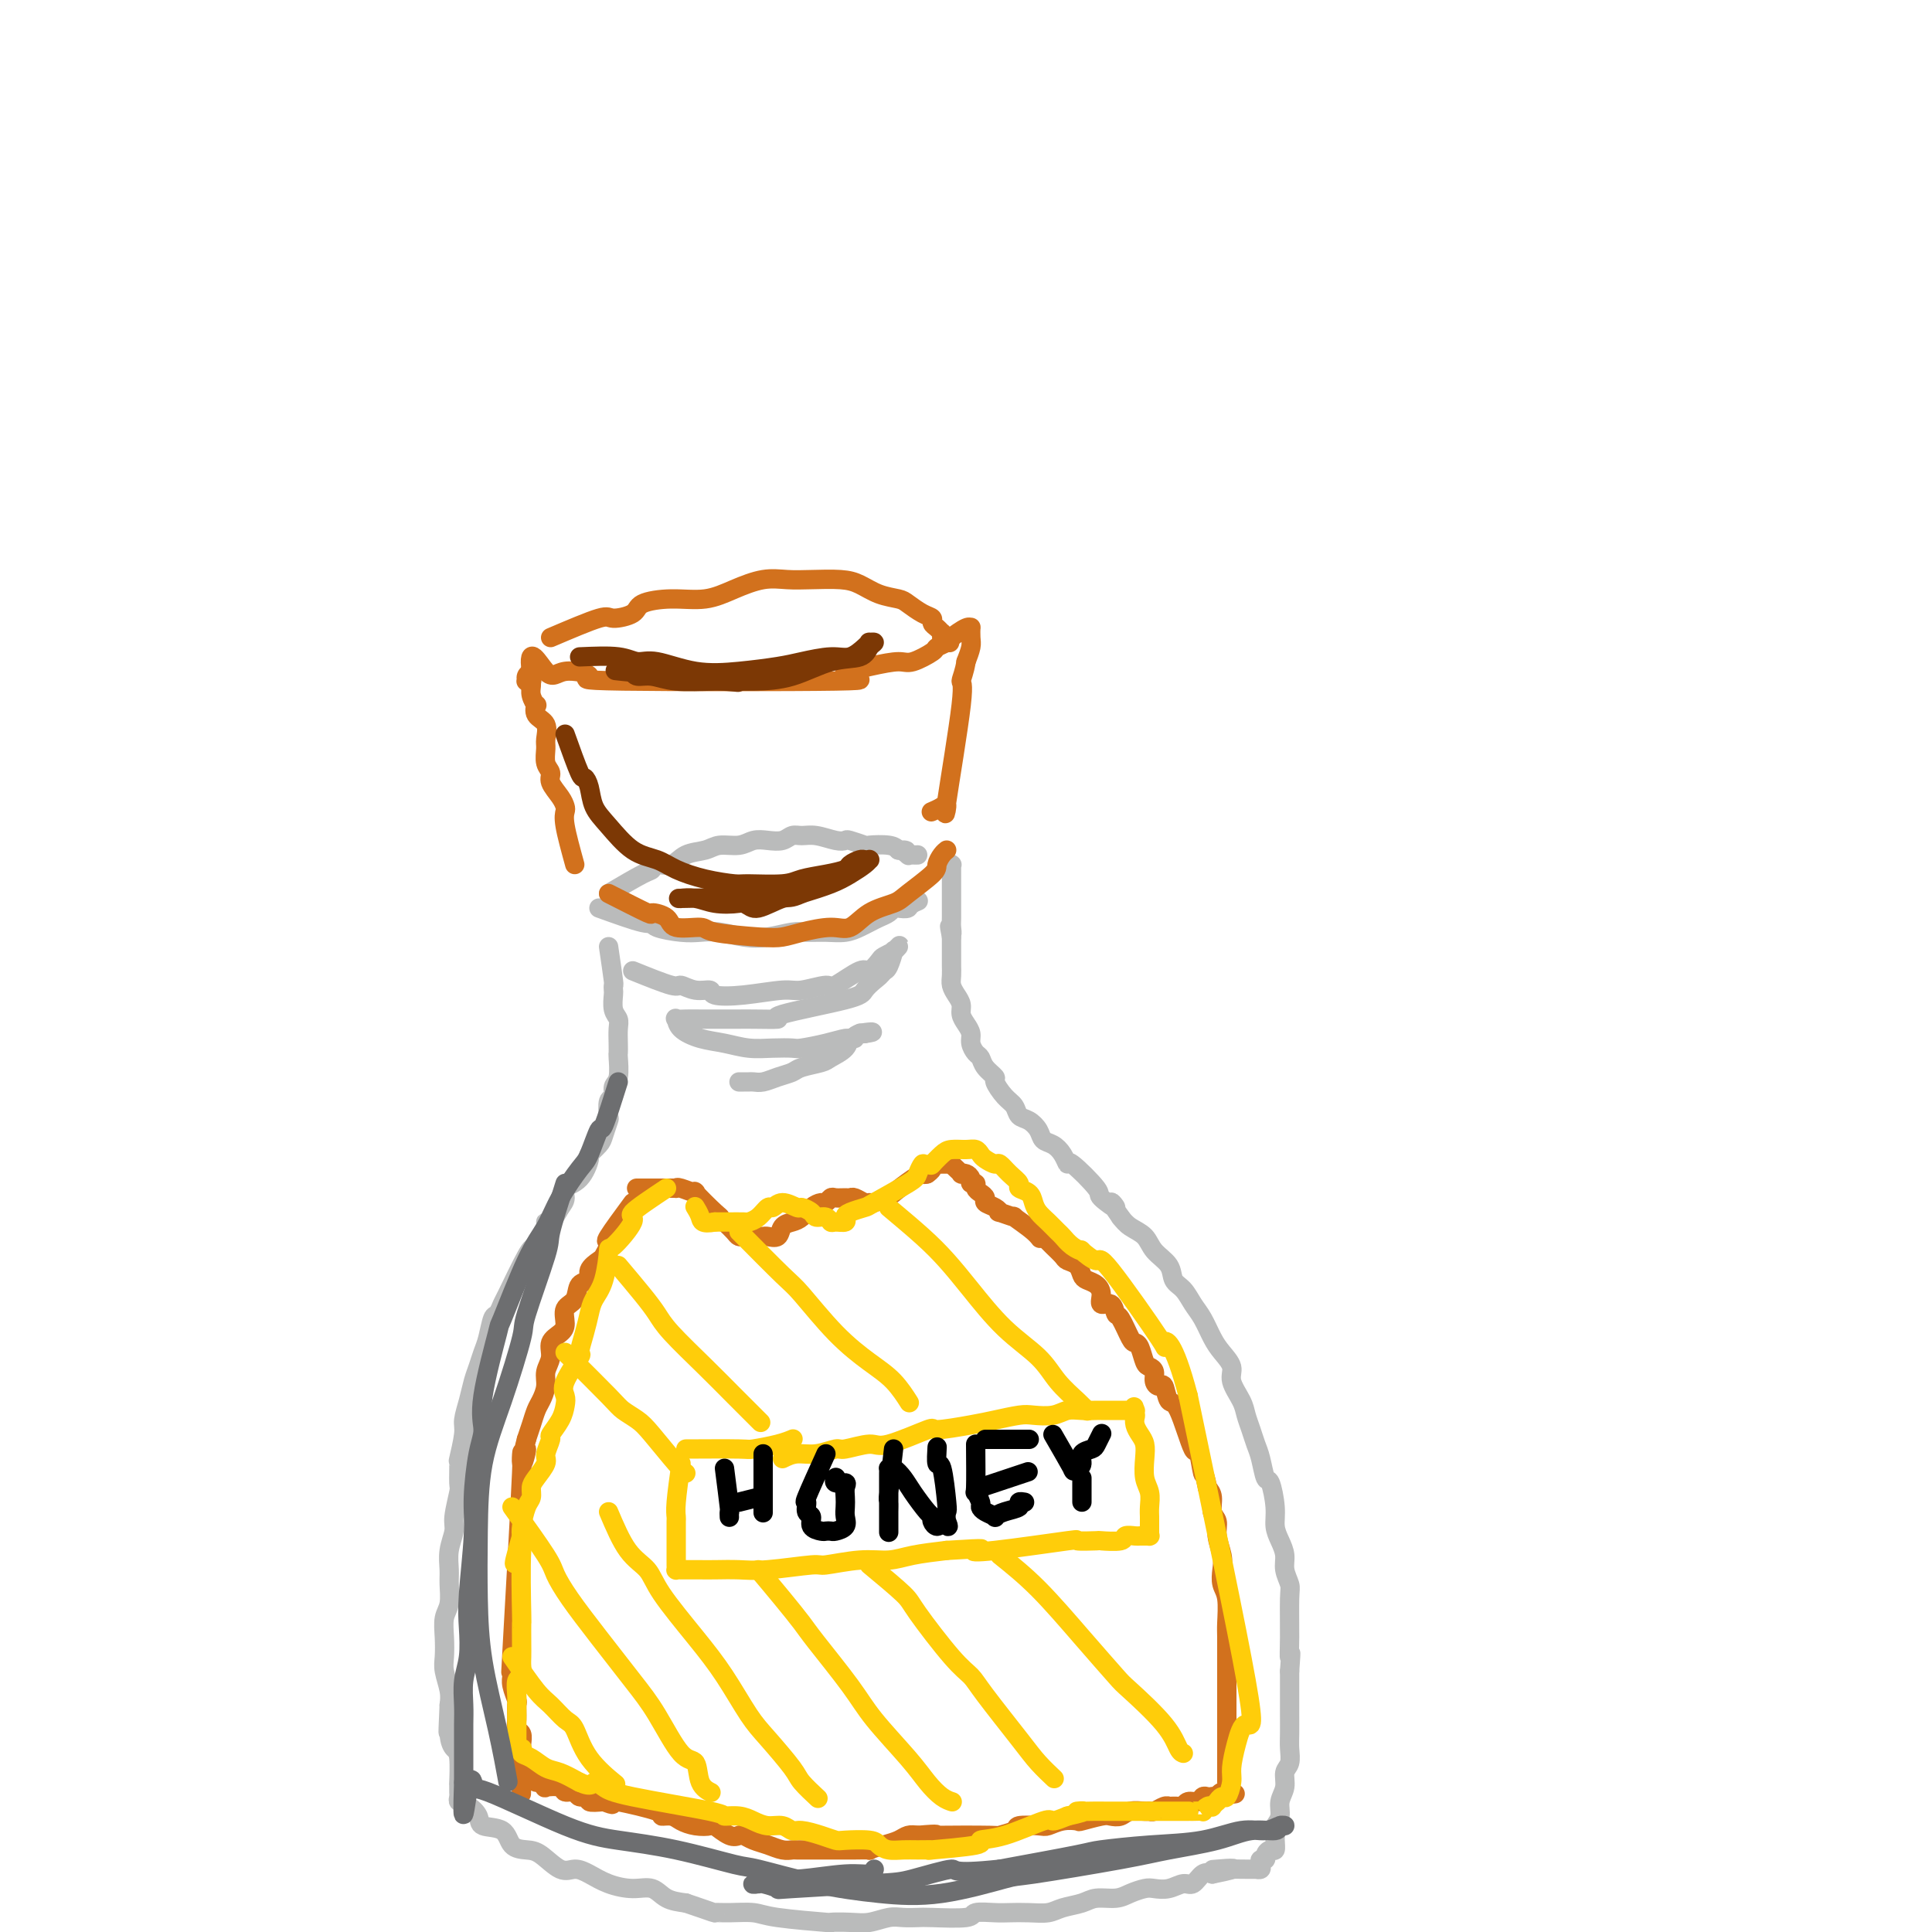 <svg viewBox='0 0 400 400' version='1.1' xmlns='http://www.w3.org/2000/svg' xmlns:xlink='http://www.w3.org/1999/xlink'><g fill='none' stroke='#BABBBB' stroke-width='4' stroke-linecap='round' stroke-linejoin='round'><path d='M126,196c0.422,2.873 0.844,5.746 1,7c0.156,1.254 0.046,0.888 0,1c-0.046,0.112 -0.026,0.700 0,1c0.026,0.300 0.060,0.310 0,1c-0.060,0.690 -0.212,2.059 0,3c0.212,0.941 0.789,1.454 1,2c0.211,0.546 0.058,1.127 0,2c-0.058,0.873 -0.020,2.040 0,3c0.020,0.960 0.020,1.715 0,2c-0.020,0.285 -0.062,0.102 0,1c0.062,0.898 0.227,2.879 0,4c-0.227,1.121 -0.844,1.384 -1,2c-0.156,0.616 0.151,1.587 0,2c-0.151,0.413 -0.760,0.270 -1,1c-0.240,0.730 -0.111,2.333 0,3c0.111,0.667 0.203,0.400 0,1c-0.203,0.600 -0.700,2.069 -1,3c-0.300,0.931 -0.404,1.323 -1,2c-0.596,0.677 -1.686,1.637 -2,2c-0.314,0.363 0.148,0.128 0,1c-0.148,0.872 -0.906,2.852 -2,4c-1.094,1.148 -2.525,1.463 -3,2c-0.475,0.537 0.007,1.296 0,2c-0.007,0.704 -0.504,1.352 -1,2'/><path d='M116,250c-2.564,4.707 -2.974,2.975 -3,3c-0.026,0.025 0.334,1.809 0,3c-0.334,1.191 -1.360,1.791 -2,2c-0.640,0.209 -0.892,0.028 -2,2c-1.108,1.972 -3.070,6.096 -4,8c-0.930,1.904 -0.826,1.587 -1,2c-0.174,0.413 -0.624,1.556 -1,2c-0.376,0.444 -0.678,0.190 -1,1c-0.322,0.810 -0.663,2.684 -1,4c-0.337,1.316 -0.669,2.075 -1,3c-0.331,0.925 -0.662,2.016 -1,3c-0.338,0.984 -0.683,1.862 -1,3c-0.317,1.138 -0.607,2.536 -1,4c-0.393,1.464 -0.890,2.995 -1,4c-0.110,1.005 0.168,1.484 0,3c-0.168,1.516 -0.781,4.069 -1,5c-0.219,0.931 -0.044,0.240 0,1c0.044,0.760 -0.045,2.972 0,4c0.045,1.028 0.222,0.873 0,2c-0.222,1.127 -0.844,3.535 -1,5c-0.156,1.465 0.155,1.985 0,3c-0.155,1.015 -0.777,2.525 -1,4c-0.223,1.475 -0.046,2.915 0,4c0.046,1.085 -0.040,1.817 0,3c0.040,1.183 0.206,2.819 0,4c-0.206,1.181 -0.784,1.909 -1,3c-0.216,1.091 -0.072,2.547 0,4c0.072,1.453 0.071,2.905 0,4c-0.071,1.095 -0.211,1.833 0,3c0.211,1.167 0.775,2.762 1,4c0.225,1.238 0.113,2.119 0,3'/><path d='M93,353c-0.452,9.671 -0.083,4.348 0,3c0.083,-1.348 -0.121,1.280 0,3c0.121,1.720 0.568,2.531 1,3c0.432,0.469 0.848,0.594 1,2c0.152,1.406 0.041,4.093 0,5c-0.041,0.907 -0.011,0.036 0,0c0.011,-0.036 0.002,0.765 0,1c-0.002,0.235 0.003,-0.096 0,0c-0.003,0.096 -0.015,0.618 0,1c0.015,0.382 0.058,0.623 0,1c-0.058,0.377 -0.218,0.891 0,1c0.218,0.109 0.815,-0.188 1,0c0.185,0.188 -0.042,0.860 0,1c0.042,0.140 0.352,-0.253 1,0c0.648,0.253 1.633,1.154 2,2c0.367,0.846 0.117,1.639 1,2c0.883,0.361 2.901,0.290 4,1c1.099,0.710 1.281,2.200 2,3c0.719,0.800 1.977,0.910 3,1c1.023,0.090 1.812,0.160 3,1c1.188,0.840 2.775,2.450 4,3c1.225,0.550 2.089,0.041 3,0c0.911,-0.041 1.870,0.388 3,1c1.130,0.612 2.430,1.407 4,2c1.570,0.593 3.411,0.984 5,1c1.589,0.016 2.928,-0.342 4,0c1.072,0.342 1.878,1.383 3,2c1.122,0.617 2.561,0.808 4,1'/><path d='M142,394c6.817,2.306 5.860,2.072 6,2c0.140,-0.072 1.375,0.019 3,0c1.625,-0.019 3.638,-0.149 5,0c1.362,0.149 2.071,0.577 5,1c2.929,0.423 8.076,0.842 10,1c1.924,0.158 0.626,0.056 1,0c0.374,-0.056 2.422,-0.068 4,0c1.578,0.068 2.686,0.214 4,0c1.314,-0.214 2.832,-0.788 4,-1c1.168,-0.212 1.984,-0.060 3,0c1.016,0.060 2.233,0.030 3,0c0.767,-0.030 1.086,-0.061 3,0c1.914,0.061 5.425,0.212 7,0c1.575,-0.212 1.216,-0.788 2,-1c0.784,-0.212 2.712,-0.060 4,0c1.288,0.060 1.938,0.027 3,0c1.062,-0.027 2.537,-0.050 4,0c1.463,0.050 2.912,0.172 4,0c1.088,-0.172 1.813,-0.637 3,-1c1.187,-0.363 2.836,-0.623 4,-1c1.164,-0.377 1.844,-0.872 3,-1c1.156,-0.128 2.788,0.110 4,0c1.212,-0.110 2.005,-0.570 3,-1c0.995,-0.430 2.192,-0.831 3,-1c0.808,-0.169 1.228,-0.105 2,0c0.772,0.105 1.898,0.252 3,0c1.102,-0.252 2.182,-0.903 3,-1c0.818,-0.097 1.374,0.358 2,0c0.626,-0.358 1.322,-1.531 2,-2c0.678,-0.469 1.339,-0.235 2,0'/><path d='M251,388c8.134,-1.619 2.968,-1.166 1,-1c-1.968,0.166 -0.737,0.044 1,0c1.737,-0.044 3.981,-0.012 5,0c1.019,0.012 0.813,0.004 1,0c0.187,-0.004 0.768,-0.004 1,0c0.232,0.004 0.114,0.011 0,0c-0.114,-0.011 -0.223,-0.041 0,0c0.223,0.041 0.777,0.152 1,0c0.223,-0.152 0.115,-0.567 0,-1c-0.115,-0.433 -0.237,-0.885 0,-1c0.237,-0.115 0.834,0.107 1,0c0.166,-0.107 -0.099,-0.543 0,-1c0.099,-0.457 0.561,-0.934 1,-1c0.439,-0.066 0.854,0.278 1,0c0.146,-0.278 0.024,-1.180 0,-2c-0.024,-0.820 0.050,-1.559 0,-2c-0.050,-0.441 -0.225,-0.583 0,-1c0.225,-0.417 0.849,-1.108 1,-2c0.151,-0.892 -0.170,-1.985 0,-3c0.170,-1.015 0.830,-1.950 1,-3c0.170,-1.050 -0.151,-2.213 0,-3c0.151,-0.787 0.772,-1.198 1,-2c0.228,-0.802 0.061,-1.995 0,-3c-0.061,-1.005 -0.016,-1.822 0,-3c0.016,-1.178 0.004,-2.718 0,-4c-0.004,-1.282 -0.001,-2.307 0,-3c0.001,-0.693 0.000,-1.055 0,-2c-0.000,-0.945 -0.000,-2.472 0,-4'/><path d='M267,346c0.463,-5.971 0.120,-3.399 0,-3c-0.120,0.399 -0.017,-1.377 0,-4c0.017,-2.623 -0.051,-6.095 0,-8c0.051,-1.905 0.220,-2.242 0,-3c-0.220,-0.758 -0.829,-1.936 -1,-3c-0.171,-1.064 0.095,-2.013 0,-3c-0.095,-0.987 -0.550,-2.012 -1,-3c-0.450,-0.988 -0.894,-1.938 -1,-3c-0.106,-1.062 0.126,-2.237 0,-4c-0.126,-1.763 -0.611,-4.113 -1,-5c-0.389,-0.887 -0.682,-0.310 -1,-1c-0.318,-0.690 -0.661,-2.648 -1,-4c-0.339,-1.352 -0.673,-2.098 -1,-3c-0.327,-0.902 -0.646,-1.960 -1,-3c-0.354,-1.040 -0.742,-2.064 -1,-3c-0.258,-0.936 -0.387,-1.786 -1,-3c-0.613,-1.214 -1.711,-2.793 -2,-4c-0.289,-1.207 0.232,-2.041 0,-3c-0.232,-0.959 -1.217,-2.043 -2,-3c-0.783,-0.957 -1.366,-1.789 -2,-3c-0.634,-1.211 -1.320,-2.803 -2,-4c-0.680,-1.197 -1.355,-2.000 -2,-3c-0.645,-1.000 -1.260,-2.197 -2,-3c-0.740,-0.803 -1.605,-1.212 -2,-2c-0.395,-0.788 -0.318,-1.954 -1,-3c-0.682,-1.046 -2.121,-1.971 -3,-3c-0.879,-1.029 -1.198,-2.162 -2,-3c-0.802,-0.838 -2.086,-1.382 -3,-2c-0.914,-0.618 -1.457,-1.309 -2,-2'/><path d='M232,252c-3.598,-5.138 -1.093,-2.482 -1,-2c0.093,0.482 -2.226,-1.211 -3,-2c-0.774,-0.789 -0.003,-0.673 -1,-2c-0.997,-1.327 -3.763,-4.095 -5,-5c-1.237,-0.905 -0.947,0.053 -1,0c-0.053,-0.053 -0.451,-1.117 -1,-2c-0.549,-0.883 -1.250,-1.583 -2,-2c-0.750,-0.417 -1.548,-0.549 -2,-1c-0.452,-0.451 -0.557,-1.222 -1,-2c-0.443,-0.778 -1.223,-1.564 -2,-2c-0.777,-0.436 -1.551,-0.522 -2,-1c-0.449,-0.478 -0.572,-1.349 -1,-2c-0.428,-0.651 -1.161,-1.081 -2,-2c-0.839,-0.919 -1.783,-2.325 -2,-3c-0.217,-0.675 0.292,-0.618 0,-1c-0.292,-0.382 -1.384,-1.205 -2,-2c-0.616,-0.795 -0.756,-1.564 -1,-2c-0.244,-0.436 -0.591,-0.539 -1,-1c-0.409,-0.461 -0.879,-1.278 -1,-2c-0.121,-0.722 0.109,-1.348 0,-2c-0.109,-0.652 -0.555,-1.329 -1,-2c-0.445,-0.671 -0.890,-1.334 -1,-2c-0.110,-0.666 0.114,-1.334 0,-2c-0.114,-0.666 -0.566,-1.330 -1,-2c-0.434,-0.670 -0.848,-1.348 -1,-2c-0.152,-0.652 -0.041,-1.280 0,-2c0.041,-0.720 0.011,-1.533 0,-2c-0.011,-0.467 -0.003,-0.587 0,-1c0.003,-0.413 0.001,-1.118 0,-2c-0.001,-0.882 -0.000,-1.941 0,-3'/><path d='M197,194c-0.774,-3.895 -0.207,-1.631 0,-1c0.207,0.631 0.056,-0.370 0,-1c-0.056,-0.630 -0.015,-0.890 0,-2c0.015,-1.110 0.004,-3.071 0,-4c-0.004,-0.929 -0.001,-0.826 0,-1c0.001,-0.174 0.000,-0.624 0,-1c-0.000,-0.376 0.000,-0.679 0,-1c0.000,-0.321 -0.000,-0.660 0,-1c0.000,-0.340 0.001,-0.679 0,-1c-0.001,-0.321 -0.004,-0.622 0,-1c0.004,-0.378 0.015,-0.833 0,-1c-0.015,-0.167 -0.056,-0.045 0,0c0.056,0.045 0.207,0.012 0,0c-0.207,-0.012 -0.774,-0.003 -1,0c-0.226,0.003 -0.113,0.002 0,0'/><path d='M124,188c3.574,1.290 7.148,2.581 9,3c1.852,0.419 1.982,-0.032 2,0c0.018,0.032 -0.075,0.548 1,1c1.075,0.452 3.318,0.840 5,1c1.682,0.160 2.803,0.092 4,0c1.197,-0.092 2.469,-0.207 4,0c1.531,0.207 3.322,0.735 5,1c1.678,0.265 3.243,0.268 5,0c1.757,-0.268 3.706,-0.807 5,-1c1.294,-0.193 1.932,-0.041 3,0c1.068,0.041 2.565,-0.031 4,0c1.435,0.031 2.808,0.163 4,0c1.192,-0.163 2.204,-0.622 3,-1c0.796,-0.378 1.378,-0.676 2,-1c0.622,-0.324 1.284,-0.674 2,-1c0.716,-0.326 1.484,-0.627 2,-1c0.516,-0.373 0.778,-0.818 1,-1c0.222,-0.182 0.402,-0.101 1,0c0.598,0.101 1.614,0.223 2,0c0.386,-0.223 0.142,-0.791 0,-1c-0.142,-0.209 -0.184,-0.060 0,0c0.184,0.060 0.592,0.030 1,0'/><path d='M189,187c2.178,-0.933 0.622,-0.267 0,0c-0.622,0.267 -0.311,0.133 0,0'/><path d='M131,201c3.221,1.300 6.442,2.601 8,3c1.558,0.399 1.452,-0.102 2,0c0.548,0.102 1.750,0.808 3,1c1.250,0.192 2.548,-0.129 3,0c0.452,0.129 0.059,0.710 1,1c0.941,0.290 3.218,0.291 6,0c2.782,-0.291 6.069,-0.874 8,-1c1.931,-0.126 2.505,0.207 4,0c1.495,-0.207 3.910,-0.952 5,-1c1.090,-0.048 0.854,0.601 2,0c1.146,-0.601 3.674,-2.452 5,-3c1.326,-0.548 1.451,0.208 2,0c0.549,-0.208 1.524,-1.380 2,-2c0.476,-0.620 0.454,-0.689 1,-1c0.546,-0.311 1.659,-0.863 2,-1c0.341,-0.137 -0.090,0.143 0,0c0.090,-0.143 0.701,-0.707 1,-1c0.299,-0.293 0.287,-0.313 0,0c-0.287,0.313 -0.850,0.960 -1,1c-0.150,0.040 0.114,-0.528 0,0c-0.114,0.528 -0.604,2.151 -1,3c-0.396,0.849 -0.698,0.925 -1,1'/><path d='M183,201c-0.649,0.971 -1.272,1.399 -2,2c-0.728,0.601 -1.560,1.377 -2,2c-0.440,0.623 -0.486,1.095 -4,2c-3.514,0.905 -10.496,2.242 -13,3c-2.504,0.758 -0.530,0.935 -1,1c-0.470,0.065 -3.385,0.017 -5,0c-1.615,-0.017 -1.931,-0.005 -3,0c-1.069,0.005 -2.893,0.002 -4,0c-1.107,-0.002 -1.498,-0.002 -2,0c-0.502,0.002 -1.114,0.006 -2,0c-0.886,-0.006 -2.044,-0.023 -3,0c-0.956,0.023 -1.709,0.086 -2,0c-0.291,-0.086 -0.119,-0.321 0,0c0.119,0.321 0.187,1.196 1,2c0.813,0.804 2.372,1.536 4,2c1.628,0.464 3.326,0.661 5,1c1.674,0.339 3.325,0.820 5,1c1.675,0.180 3.374,0.058 5,0c1.626,-0.058 3.180,-0.053 4,0c0.820,0.053 0.907,0.154 2,0c1.093,-0.154 3.192,-0.563 5,-1c1.808,-0.437 3.324,-0.902 4,-1c0.676,-0.098 0.511,0.170 1,0c0.489,-0.170 1.632,-0.776 2,-1c0.368,-0.224 -0.038,-0.064 0,0c0.038,0.064 0.519,0.032 1,0'/><path d='M179,214c3.532,-0.531 0.362,-0.360 -1,0c-1.362,0.360 -0.915,0.908 -1,1c-0.085,0.092 -0.702,-0.274 -1,0c-0.298,0.274 -0.277,1.187 -1,2c-0.723,0.813 -2.188,1.527 -3,2c-0.812,0.473 -0.969,0.705 -2,1c-1.031,0.295 -2.934,0.653 -4,1c-1.066,0.347 -1.294,0.681 -2,1c-0.706,0.319 -1.891,0.621 -3,1c-1.109,0.379 -2.143,0.834 -3,1c-0.857,0.166 -1.536,0.045 -2,0c-0.464,-0.045 -0.712,-0.012 -1,0c-0.288,0.012 -0.616,0.003 -1,0c-0.384,-0.003 -0.824,-0.001 -1,0c-0.176,0.001 -0.088,0.000 0,0'/><path d='M126,185c2.743,-1.612 5.485,-3.223 7,-4c1.515,-0.777 1.802,-0.719 2,-1c0.198,-0.281 0.306,-0.903 1,-1c0.694,-0.097 1.974,0.329 3,0c1.026,-0.329 1.797,-1.412 3,-2c1.203,-0.588 2.839,-0.680 4,-1c1.161,-0.320 1.848,-0.869 3,-1c1.152,-0.131 2.770,0.157 4,0c1.230,-0.157 2.072,-0.760 3,-1c0.928,-0.240 1.941,-0.118 3,0c1.059,0.118 2.164,0.231 3,0c0.836,-0.231 1.405,-0.808 2,-1c0.595,-0.192 1.218,0.000 2,0c0.782,-0.000 1.723,-0.192 3,0c1.277,0.192 2.888,0.770 4,1c1.112,0.230 1.723,0.114 2,0c0.277,-0.114 0.221,-0.224 1,0c0.779,0.224 2.394,0.782 3,1c0.606,0.218 0.201,0.097 1,0c0.799,-0.097 2.800,-0.171 4,0c1.200,0.171 1.600,0.585 2,1'/><path d='M186,176c2.793,0.403 1.274,-0.088 1,0c-0.274,0.088 0.697,0.756 1,1c0.303,0.244 -0.063,0.065 0,0c0.063,-0.065 0.553,-0.018 1,0c0.447,0.018 0.851,0.005 1,0c0.149,-0.005 0.043,-0.001 0,0c-0.043,0.001 -0.021,0.001 0,0'/></g>
<g fill='none' stroke='#D2711D' stroke-width='4' stroke-linecap='round' stroke-linejoin='round'><path d='M119,179c-0.842,-3.061 -1.683,-6.122 -2,-8c-0.317,-1.878 -0.108,-2.572 0,-3c0.108,-0.428 0.116,-0.589 0,-1c-0.116,-0.411 -0.357,-1.073 -1,-2c-0.643,-0.927 -1.690,-2.120 -2,-3c-0.310,-0.880 0.115,-1.447 0,-2c-0.115,-0.553 -0.770,-1.092 -1,-2c-0.230,-0.908 -0.034,-2.185 0,-3c0.034,-0.815 -0.095,-1.170 0,-2c0.095,-0.830 0.414,-2.137 0,-3c-0.414,-0.863 -1.561,-1.281 -2,-2c-0.439,-0.719 -0.170,-1.737 0,-2c0.170,-0.263 0.243,0.231 0,0c-0.243,-0.231 -0.801,-1.186 -1,-2c-0.199,-0.814 -0.039,-1.485 0,-2c0.039,-0.515 -0.043,-0.873 0,-1c0.043,-0.127 0.210,-0.023 0,0c-0.210,0.023 -0.799,-0.035 -1,0c-0.201,0.035 -0.016,0.163 0,0c0.016,-0.163 -0.138,-0.618 0,-1c0.138,-0.382 0.569,-0.691 1,-1'/><path d='M110,139c-0.854,-6.176 1.512,-1.616 3,0c1.488,1.616 2.098,0.287 4,0c1.902,-0.287 5.094,0.467 5,1c-0.094,0.533 -3.476,0.846 7,1c10.476,0.154 34.811,0.148 44,0c9.189,-0.148 3.233,-0.439 2,-1c-1.233,-0.561 2.256,-1.393 5,-2c2.744,-0.607 4.743,-0.989 6,-1c1.257,-0.011 1.774,0.349 3,0c1.226,-0.349 3.162,-1.408 4,-2c0.838,-0.592 0.578,-0.719 1,-1c0.422,-0.281 1.525,-0.718 2,-1c0.475,-0.282 0.323,-0.409 1,-1c0.677,-0.591 2.182,-1.645 3,-2c0.818,-0.355 0.948,-0.009 1,0c0.052,0.009 0.024,-0.317 0,0c-0.024,0.317 -0.045,1.278 0,2c0.045,0.722 0.156,1.206 0,2c-0.156,0.794 -0.578,1.897 -1,3'/><path d='M200,137c-0.276,2.006 -0.965,3.521 -1,4c-0.035,0.479 0.586,-0.078 0,5c-0.586,5.078 -2.378,15.792 -3,20c-0.622,4.208 -0.074,1.912 0,1c0.074,-0.912 -0.326,-0.438 -1,0c-0.674,0.438 -1.621,0.839 -2,1c-0.379,0.161 -0.189,0.080 0,0'/><path d='M114,132c4.002,-1.707 8.003,-3.414 10,-4c1.997,-0.586 1.989,-0.050 3,0c1.011,0.050 3.041,-0.384 4,-1c0.959,-0.616 0.846,-1.412 2,-2c1.154,-0.588 3.574,-0.967 6,-1c2.426,-0.033 4.856,0.278 7,0c2.144,-0.278 4.002,-1.147 6,-2c1.998,-0.853 4.137,-1.691 6,-2c1.863,-0.309 3.449,-0.090 5,0c1.551,0.090 3.067,0.052 5,0c1.933,-0.052 4.285,-0.117 6,0c1.715,0.117 2.795,0.416 4,1c1.205,0.584 2.537,1.452 4,2c1.463,0.548 3.057,0.777 4,1c0.943,0.223 1.236,0.441 2,1c0.764,0.559 1.998,1.460 3,2c1.002,0.540 1.771,0.718 2,1c0.229,0.282 -0.082,0.667 0,1c0.082,0.333 0.558,0.615 1,1c0.442,0.385 0.850,0.873 1,1c0.150,0.127 0.043,-0.107 0,0c-0.043,0.107 -0.021,0.553 0,1'/><path d='M195,132c2.833,1.833 1.417,0.917 0,0'/><path d='M131,249c-2.106,2.861 -4.212,5.721 -5,7c-0.788,1.279 -0.258,0.975 0,1c0.258,0.025 0.243,0.378 0,1c-0.243,0.622 -0.713,1.513 -1,2c-0.287,0.487 -0.390,0.571 -1,1c-0.610,0.429 -1.726,1.202 -2,2c-0.274,0.798 0.295,1.621 0,2c-0.295,0.379 -1.454,0.314 -2,1c-0.546,0.686 -0.480,2.122 -1,3c-0.520,0.878 -1.627,1.197 -2,2c-0.373,0.803 -0.013,2.091 0,3c0.013,0.909 -0.321,1.439 -1,2c-0.679,0.561 -1.701,1.151 -2,2c-0.299,0.849 0.127,1.956 0,3c-0.127,1.044 -0.808,2.026 -1,3c-0.192,0.974 0.103,1.941 0,3c-0.103,1.059 -0.605,2.212 -1,3c-0.395,0.788 -0.683,1.212 -1,2c-0.317,0.788 -0.662,1.939 -1,3c-0.338,1.061 -0.669,2.030 -1,3'/><path d='M109,298c-1.168,4.320 -0.089,1.619 0,2c0.089,0.381 -0.813,3.842 -1,3c-0.187,-0.842 0.343,-5.989 0,2c-0.343,7.989 -1.557,29.112 -2,37c-0.443,7.888 -0.115,2.541 0,1c0.115,-1.541 0.017,0.723 0,2c-0.017,1.277 0.048,1.567 0,2c-0.048,0.433 -0.210,1.009 0,2c0.210,0.991 0.792,2.397 1,3c0.208,0.603 0.042,0.403 0,1c-0.042,0.597 0.041,1.991 0,3c-0.041,1.009 -0.207,1.632 0,2c0.207,0.368 0.788,0.480 1,1c0.212,0.520 0.057,1.449 0,2c-0.057,0.551 -0.015,0.725 0,1c0.015,0.275 0.004,0.651 0,1c-0.004,0.349 -0.001,0.671 0,1c0.001,0.329 0.000,0.665 0,1c-0.000,0.335 -0.000,0.667 0,1'/><path d='M108,366c-0.139,10.536 0.015,2.875 0,0c-0.015,-2.875 -0.197,-0.964 0,0c0.197,0.964 0.774,0.980 1,1c0.226,0.020 0.102,0.043 0,0c-0.102,-0.043 -0.180,-0.151 0,0c0.180,0.151 0.620,0.563 1,1c0.380,0.437 0.701,0.901 1,1c0.299,0.099 0.576,-0.165 1,0c0.424,0.165 0.996,0.761 1,1c0.004,0.239 -0.562,0.121 0,0c0.562,-0.121 2.250,-0.244 3,0c0.750,0.244 0.563,0.854 1,1c0.437,0.146 1.498,-0.171 2,0c0.502,0.171 0.444,0.829 1,1c0.556,0.171 1.727,-0.146 2,0c0.273,0.146 -0.350,0.756 0,1c0.350,0.244 1.675,0.122 3,0'/><path d='M125,373c2.863,1.111 1.519,0.388 1,0c-0.519,-0.388 -0.215,-0.441 2,0c2.215,0.441 6.339,1.376 8,2c1.661,0.624 0.859,0.938 1,1c0.141,0.062 1.226,-0.129 2,0c0.774,0.129 1.236,0.578 2,1c0.764,0.422 1.830,0.817 3,1c1.170,0.183 2.445,0.153 3,0c0.555,-0.153 0.388,-0.430 1,0c0.612,0.430 2.001,1.568 3,2c0.999,0.432 1.608,0.158 2,0c0.392,-0.158 0.567,-0.200 1,0c0.433,0.200 1.123,0.642 2,1c0.877,0.358 1.942,0.632 3,1c1.058,0.368 2.108,0.831 3,1c0.892,0.169 1.625,0.045 2,0c0.375,-0.045 0.393,-0.012 1,0c0.607,0.012 1.803,0.003 3,0c1.197,-0.003 2.396,-0.001 3,0c0.604,0.001 0.615,0.001 1,0c0.385,-0.001 1.145,-0.003 2,0c0.855,0.003 1.804,0.012 3,0c1.196,-0.012 2.638,-0.045 3,0c0.362,0.045 -0.356,0.170 0,0c0.356,-0.170 1.786,-0.633 3,-1c1.214,-0.367 2.211,-0.637 3,-1c0.789,-0.363 1.368,-0.818 2,-1c0.632,-0.182 1.316,-0.091 2,0'/><path d='M190,380c5.124,-0.465 3.934,-0.127 3,0c-0.934,0.127 -1.613,0.045 1,0c2.613,-0.045 8.518,-0.051 11,0c2.482,0.051 1.542,0.158 2,0c0.458,-0.158 2.313,-0.582 3,-1c0.687,-0.418 0.206,-0.830 1,-1c0.794,-0.170 2.864,-0.097 4,0c1.136,0.097 1.337,0.218 2,0c0.663,-0.218 1.787,-0.777 3,-1c1.213,-0.223 2.513,-0.111 3,0c0.487,0.111 0.160,0.222 1,0c0.840,-0.222 2.849,-0.777 4,-1c1.151,-0.223 1.446,-0.112 2,0c0.554,0.112 1.366,0.227 2,0c0.634,-0.227 1.090,-0.797 2,-1c0.910,-0.203 2.272,-0.040 3,0c0.728,0.040 0.820,-0.042 1,0c0.180,0.042 0.447,0.207 1,0c0.553,-0.207 1.391,-0.786 2,-1c0.609,-0.214 0.988,-0.061 1,0c0.012,0.061 -0.344,0.032 0,0c0.344,-0.032 1.387,-0.065 2,0c0.613,0.065 0.794,0.228 1,0c0.206,-0.228 0.436,-0.846 1,-1c0.564,-0.154 1.460,0.154 2,0c0.540,-0.154 0.722,-0.772 1,-1c0.278,-0.228 0.651,-0.065 1,0c0.349,0.065 0.675,0.033 1,0'/><path d='M251,372c9.373,-1.233 2.305,-0.315 0,0c-2.305,0.315 0.153,0.028 1,0c0.847,-0.028 0.083,0.203 0,0c-0.083,-0.203 0.514,-0.841 1,-1c0.486,-0.159 0.862,0.161 1,0c0.138,-0.161 0.037,-0.802 0,-1c-0.037,-0.198 -0.010,0.047 0,0c0.010,-0.047 0.003,-0.386 0,-1c-0.003,-0.614 -0.001,-1.504 0,-2c0.001,-0.496 0.000,-0.598 0,-1c-0.000,-0.402 -0.000,-1.103 0,-2c0.000,-0.897 0.000,-1.989 0,-3c-0.000,-1.011 0.000,-1.941 0,-3c-0.000,-1.059 -0.000,-2.245 0,-3c0.000,-0.755 0.000,-1.077 0,-2c-0.000,-0.923 -0.000,-2.447 0,-4c0.000,-1.553 0.001,-3.137 0,-4c-0.001,-0.863 -0.004,-1.007 0,-2c0.004,-0.993 0.015,-2.836 0,-4c-0.015,-1.164 -0.055,-1.651 0,-3c0.055,-1.349 0.207,-3.561 0,-5c-0.207,-1.439 -0.772,-2.105 -1,-3c-0.228,-0.895 -0.118,-2.021 0,-3c0.118,-0.979 0.242,-1.813 0,-3c-0.242,-1.187 -0.852,-2.727 -1,-4c-0.148,-1.273 0.167,-2.279 0,-3c-0.167,-0.721 -0.814,-1.156 -1,-2c-0.186,-0.844 0.090,-2.098 0,-3c-0.090,-0.902 -0.545,-1.451 -1,-2'/><path d='M250,308c-0.790,-3.901 -0.765,-2.152 -1,-3c-0.235,-0.848 -0.732,-4.291 -1,-5c-0.268,-0.709 -0.309,1.317 -1,0c-0.691,-1.317 -2.031,-5.977 -3,-8c-0.969,-2.023 -1.565,-1.410 -2,-2c-0.435,-0.590 -0.708,-2.382 -1,-3c-0.292,-0.618 -0.603,-0.061 -1,0c-0.397,0.061 -0.880,-0.372 -1,-1c-0.120,-0.628 0.122,-1.450 0,-2c-0.122,-0.550 -0.609,-0.827 -1,-1c-0.391,-0.173 -0.686,-0.243 -1,-1c-0.314,-0.757 -0.648,-2.201 -1,-3c-0.352,-0.799 -0.723,-0.954 -1,-1c-0.277,-0.046 -0.460,0.017 -1,-1c-0.540,-1.017 -1.436,-3.116 -2,-4c-0.564,-0.884 -0.794,-0.555 -1,-1c-0.206,-0.445 -0.388,-1.663 -1,-2c-0.612,-0.337 -1.656,0.209 -2,0c-0.344,-0.209 0.011,-1.173 0,-2c-0.011,-0.827 -0.388,-1.517 -1,-2c-0.612,-0.483 -1.458,-0.758 -2,-1c-0.542,-0.242 -0.779,-0.450 -1,-1c-0.221,-0.550 -0.426,-1.443 -1,-2c-0.574,-0.557 -1.516,-0.779 -2,-1c-0.484,-0.221 -0.511,-0.441 -1,-1c-0.489,-0.559 -1.439,-1.458 -2,-2c-0.561,-0.542 -0.732,-0.726 -1,-1c-0.268,-0.274 -0.634,-0.637 -1,-1'/><path d='M216,256c-3.328,-3.547 -1.649,-0.916 -1,0c0.649,0.916 0.269,0.117 -1,-1c-1.269,-1.117 -3.428,-2.551 -4,-3c-0.572,-0.449 0.441,0.087 0,0c-0.441,-0.087 -2.338,-0.797 -3,-1c-0.662,-0.203 -0.089,0.100 0,0c0.089,-0.100 -0.306,-0.604 -1,-1c-0.694,-0.396 -1.688,-0.684 -2,-1c-0.312,-0.316 0.056,-0.658 0,-1c-0.056,-0.342 -0.536,-0.683 -1,-1c-0.464,-0.317 -0.912,-0.611 -1,-1c-0.088,-0.389 0.183,-0.875 0,-1c-0.183,-0.125 -0.819,0.111 -1,0c-0.181,-0.111 0.092,-0.568 0,-1c-0.092,-0.432 -0.551,-0.837 -1,-1c-0.449,-0.163 -0.890,-0.082 -1,0c-0.110,0.082 0.110,0.166 0,0c-0.110,-0.166 -0.550,-0.580 -1,-1c-0.450,-0.420 -0.908,-0.845 -1,-1c-0.092,-0.155 0.183,-0.041 0,0c-0.183,0.041 -0.824,0.010 -1,0c-0.176,-0.010 0.111,0.000 0,0c-0.111,-0.000 -0.622,-0.010 -1,0c-0.378,0.010 -0.623,0.041 -1,0c-0.377,-0.041 -0.884,-0.155 -1,0c-0.116,0.155 0.161,0.580 0,1c-0.161,0.420 -0.760,0.834 -1,1c-0.240,0.166 -0.120,0.083 0,0'/><path d='M192,243c-0.945,0.298 -0.809,0.044 -1,0c-0.191,-0.044 -0.709,0.122 -2,1c-1.291,0.878 -3.354,2.470 -4,3c-0.646,0.530 0.126,-0.001 0,0c-0.126,0.001 -1.151,0.532 -2,1c-0.849,0.468 -1.523,0.871 -2,1c-0.477,0.129 -0.757,-0.018 -1,0c-0.243,0.018 -0.450,0.201 -1,0c-0.550,-0.201 -1.443,-0.787 -2,-1c-0.557,-0.213 -0.779,-0.053 -1,0c-0.221,0.053 -0.439,-0.000 -1,0c-0.561,0.000 -1.463,0.055 -2,0c-0.537,-0.055 -0.710,-0.218 -1,0c-0.290,0.218 -0.696,0.818 -1,1c-0.304,0.182 -0.505,-0.055 -1,0c-0.495,0.055 -1.283,0.400 -2,1c-0.717,0.600 -1.362,1.453 -2,2c-0.638,0.547 -1.270,0.788 -2,1c-0.730,0.212 -1.559,0.397 -2,1c-0.441,0.603 -0.495,1.626 -1,2c-0.505,0.374 -1.463,0.100 -2,0c-0.537,-0.100 -0.655,-0.027 -1,0c-0.345,0.027 -0.919,0.008 -1,0c-0.081,-0.008 0.330,-0.004 0,0c-0.330,0.004 -1.401,0.009 -2,0c-0.599,-0.009 -0.728,-0.033 -1,0c-0.272,0.033 -0.689,0.124 -1,0c-0.311,-0.124 -0.518,-0.464 -1,-1c-0.482,-0.536 -1.241,-1.268 -2,-2'/><path d='M150,253c-1.626,-0.696 -1.192,-0.936 -1,-1c0.192,-0.064 0.143,0.050 -1,-1c-1.143,-1.050 -3.379,-3.262 -4,-4c-0.621,-0.738 0.371,-0.002 0,0c-0.371,0.002 -2.107,-0.732 -3,-1c-0.893,-0.268 -0.942,-0.072 -1,0c-0.058,0.072 -0.124,0.019 0,0c0.124,-0.019 0.437,-0.005 0,0c-0.437,0.005 -1.623,0.001 -2,0c-0.377,-0.001 0.055,-0.000 0,0c-0.055,0.000 -0.596,0.000 -1,0c-0.404,-0.000 -0.669,-0.000 -1,0c-0.331,0.000 -0.728,0.000 -1,0c-0.272,-0.000 -0.419,-0.000 -1,0c-0.581,0.000 -1.594,0.000 -2,0c-0.406,-0.000 -0.203,-0.000 0,0'/></g>
<g fill='none' stroke='#FFCD0A' stroke-width='4' stroke-linecap='round' stroke-linejoin='round'><path d='M141,303c-0.423,3.058 -0.845,6.117 -1,8c-0.155,1.883 -0.041,2.592 0,3c0.041,0.408 0.011,0.515 0,1c-0.011,0.485 -0.003,1.348 0,2c0.003,0.652 0.001,1.093 0,2c-0.001,0.907 -0.001,2.282 0,3c0.001,0.718 0.002,0.781 0,1c-0.002,0.219 -0.009,0.595 0,1c0.009,0.405 0.032,0.841 0,1c-0.032,0.159 -0.121,0.043 0,0c0.121,-0.043 0.450,-0.012 1,0c0.550,0.012 1.320,0.004 2,0c0.680,-0.004 1.269,-0.005 2,0c0.731,0.005 1.606,0.017 3,0c1.394,-0.017 3.309,-0.061 5,0c1.691,0.061 3.158,0.227 6,0c2.842,-0.227 7.058,-0.848 9,-1c1.942,-0.152 1.609,0.167 3,0c1.391,-0.167 4.507,-0.818 7,-1c2.493,-0.182 4.364,0.105 6,0c1.636,-0.105 3.039,-0.601 5,-1c1.961,-0.399 4.481,-0.699 7,-1'/><path d='M196,321c10.019,-0.651 7.068,-0.280 6,0c-1.068,0.280 -0.252,0.467 4,0c4.252,-0.467 11.938,-1.588 15,-2c3.062,-0.412 1.498,-0.114 2,0c0.502,0.114 3.070,0.045 4,0c0.930,-0.045 0.224,-0.065 1,0c0.776,0.065 3.035,0.213 4,0c0.965,-0.213 0.636,-0.789 1,-1c0.364,-0.211 1.422,-0.056 2,0c0.578,0.056 0.677,0.015 1,0c0.323,-0.015 0.871,-0.003 1,0c0.129,0.003 -0.162,-0.001 0,0c0.162,0.001 0.775,0.007 1,0c0.225,-0.007 0.060,-0.029 0,0c-0.060,0.029 -0.016,0.108 0,0c0.016,-0.108 0.005,-0.402 0,-1c-0.005,-0.598 -0.005,-1.499 0,-2c0.005,-0.501 0.015,-0.602 0,-1c-0.015,-0.398 -0.056,-1.093 0,-2c0.056,-0.907 0.208,-2.025 0,-3c-0.208,-0.975 -0.778,-1.808 -1,-3c-0.222,-1.192 -0.098,-2.742 0,-4c0.098,-1.258 0.171,-2.224 0,-3c-0.171,-0.776 -0.584,-1.363 -1,-2c-0.416,-0.637 -0.833,-1.325 -1,-2c-0.167,-0.675 -0.083,-1.338 0,-2'/><path d='M235,293c-0.465,-3.807 -0.127,-0.824 0,0c0.127,0.824 0.044,-0.511 0,-1c-0.044,-0.489 -0.049,-0.131 0,0c0.049,0.131 0.153,0.035 0,0c-0.153,-0.035 -0.564,-0.009 -1,0c-0.436,0.009 -0.898,0.003 -1,0c-0.102,-0.003 0.157,-0.001 0,0c-0.157,0.001 -0.730,0.000 -1,0c-0.270,-0.000 -0.235,-0.001 -1,0c-0.765,0.001 -2.328,0.004 -3,0c-0.672,-0.004 -0.452,-0.015 -1,0c-0.548,0.015 -1.863,0.056 -3,0c-1.137,-0.056 -2.096,-0.208 -3,0c-0.904,0.208 -1.753,0.776 -3,1c-1.247,0.224 -2.893,0.103 -4,0c-1.107,-0.103 -1.677,-0.188 -3,0c-1.323,0.188 -3.401,0.651 -5,1c-1.599,0.349 -2.718,0.586 -5,1c-2.282,0.414 -5.725,1.005 -7,1c-1.275,-0.005 -0.381,-0.605 -2,0c-1.619,0.605 -5.752,2.415 -8,3c-2.248,0.585 -2.611,-0.054 -4,0c-1.389,0.054 -3.803,0.802 -5,1c-1.197,0.198 -1.176,-0.153 -2,0c-0.824,0.153 -2.491,0.810 -4,1c-1.509,0.190 -2.860,-0.089 -4,0c-1.140,0.089 -2.070,0.544 -3,1'/><path d='M142,300c4.437,-0.022 8.874,-0.045 11,0c2.126,0.045 1.941,0.156 3,0c1.059,-0.156 3.362,-0.581 5,-1c1.638,-0.419 2.611,-0.834 3,-1c0.389,-0.166 0.195,-0.083 0,0'/></g>
<g fill='none' stroke='#000000' stroke-width='4' stroke-linecap='round' stroke-linejoin='round'><path d='M150,304c0.423,3.298 0.845,6.595 1,8c0.155,1.405 0.042,0.917 0,1c-0.042,0.083 -0.012,0.738 0,1c0.012,0.262 0.006,0.131 0,0'/><path d='M158,301c0.000,3.214 0.000,6.429 0,8c0.000,1.571 0.000,1.500 0,2c0.000,0.500 0.000,1.571 0,2c0.000,0.429 0.000,0.214 0,0'/><path d='M153,311c0.000,0.000 4.000,-1.000 4,-1'/><path d='M171,301c-1.700,3.747 -3.400,7.494 -4,9c-0.600,1.506 -0.102,0.771 0,1c0.102,0.229 -0.194,1.420 0,2c0.194,0.580 0.878,0.547 1,1c0.122,0.453 -0.320,1.390 0,2c0.320,0.610 1.400,0.893 2,1c0.600,0.107 0.721,0.037 1,0c0.279,-0.037 0.716,-0.040 1,0c0.284,0.040 0.416,0.124 1,0c0.584,-0.124 1.620,-0.456 2,-1c0.380,-0.544 0.104,-1.298 0,-2c-0.104,-0.702 -0.035,-1.350 0,-2c0.035,-0.650 0.038,-1.302 0,-2c-0.038,-0.698 -0.115,-1.441 0,-2c0.115,-0.559 0.423,-0.933 0,-1c-0.423,-0.067 -1.575,0.174 -2,0c-0.425,-0.174 -0.121,-0.764 0,-1c0.121,-0.236 0.061,-0.118 0,0'/><path d='M185,300c-0.423,3.626 -0.845,7.252 -1,9c-0.155,1.748 -0.041,1.617 0,2c0.041,0.383 0.011,1.279 0,2c-0.011,0.721 -0.003,1.267 0,2c0.003,0.733 0.001,1.652 0,2c-0.001,0.348 -0.000,0.126 0,0c0.000,-0.126 0.000,-0.155 0,0c-0.000,0.155 -0.000,0.495 0,0c0.000,-0.495 -0.000,-1.824 0,-3c0.000,-1.176 0.000,-2.200 0,-3c-0.000,-0.800 -0.001,-1.377 0,-2c0.001,-0.623 0.002,-1.293 0,-2c-0.002,-0.707 -0.008,-1.452 0,-2c0.008,-0.548 0.031,-0.900 0,-1c-0.031,-0.100 -0.117,0.050 0,0c0.117,-0.050 0.438,-0.301 1,0c0.562,0.301 1.365,1.155 2,2c0.635,0.845 1.101,1.681 2,3c0.899,1.319 2.230,3.121 3,4c0.770,0.879 0.980,0.833 1,1c0.020,0.167 -0.148,0.545 0,1c0.148,0.455 0.614,0.987 1,1c0.386,0.013 0.693,-0.494 1,-1'/><path d='M195,315c1.931,1.821 1.260,0.873 1,0c-0.260,-0.873 -0.108,-1.671 0,-2c0.108,-0.329 0.173,-0.190 0,-2c-0.173,-1.810 -0.582,-5.568 -1,-7c-0.418,-1.432 -0.843,-0.540 -1,-1c-0.157,-0.460 -0.045,-2.274 0,-3c0.045,-0.726 0.022,-0.363 0,0'/><path d='M202,299c0.031,3.745 0.063,7.490 0,9c-0.063,1.510 -0.219,0.786 0,1c0.219,0.214 0.814,1.364 1,2c0.186,0.636 -0.037,0.756 0,1c0.037,0.244 0.333,0.613 1,1c0.667,0.387 1.705,0.794 2,1c0.295,0.206 -0.152,0.213 0,0c0.152,-0.213 0.903,-0.645 2,-1c1.097,-0.355 2.542,-0.631 3,-1c0.458,-0.369 -0.069,-0.830 0,-1c0.069,-0.170 0.734,-0.049 1,0c0.266,0.049 0.133,0.024 0,0'/><path d='M204,298c3.267,0.000 6.533,0.000 8,0c1.467,0.000 1.133,0.000 1,0c-0.133,0.000 -0.067,0.000 0,0'/><path d='M203,308c3.750,-1.250 7.500,-2.500 9,-3c1.500,-0.500 0.750,-0.250 0,0'/><path d='M218,297c1.712,2.963 3.424,5.926 4,7c0.576,1.074 0.018,0.260 0,0c-0.018,-0.260 0.506,0.034 1,0c0.494,-0.034 0.959,-0.395 1,-1c0.041,-0.605 -0.343,-1.455 0,-2c0.343,-0.545 1.411,-0.785 2,-1c0.589,-0.215 0.697,-0.404 1,-1c0.303,-0.596 0.801,-1.599 1,-2c0.199,-0.401 0.100,-0.201 0,0'/><path d='M224,306c0.000,0.000 0.000,5.000 0,5'/></g>
<g fill='none' stroke='#FFCD0A' stroke-width='4' stroke-linecap='round' stroke-linejoin='round'><path d='M106,343c1.852,2.704 3.704,5.407 5,7c1.296,1.593 2.037,2.074 3,3c0.963,0.926 2.149,2.297 3,3c0.851,0.703 1.366,0.738 2,2c0.634,1.262 1.386,3.751 3,6c1.614,2.249 4.088,4.259 5,5c0.912,0.741 0.260,0.212 0,0c-0.260,-0.212 -0.130,-0.106 0,0'/><path d='M106,312c2.787,3.877 5.575,7.754 7,10c1.425,2.246 1.489,2.862 2,4c0.511,1.138 1.470,2.800 3,5c1.530,2.200 3.633,4.940 6,8c2.367,3.060 5.000,6.441 7,9c2.000,2.559 3.366,4.297 5,7c1.634,2.703 3.534,6.371 5,8c1.466,1.629 2.496,1.220 3,2c0.504,0.780 0.482,2.748 1,4c0.518,1.252 1.577,1.786 2,2c0.423,0.214 0.212,0.107 0,0'/><path d='M126,313c1.282,3.020 2.565,6.040 4,8c1.435,1.960 3.024,2.860 4,4c0.976,1.140 1.340,2.522 3,5c1.660,2.478 4.616,6.054 7,9c2.384,2.946 4.195,5.263 6,8c1.805,2.737 3.605,5.893 5,8c1.395,2.107 2.385,3.164 4,5c1.615,1.836 3.856,4.451 5,6c1.144,1.549 1.193,2.032 2,3c0.807,0.968 2.374,2.419 3,3c0.626,0.581 0.313,0.290 0,0'/><path d='M157,325c1.702,2.029 3.403,4.058 5,6c1.597,1.942 3.088,3.796 4,5c0.912,1.204 1.244,1.757 3,4c1.756,2.243 4.935,6.177 7,9c2.065,2.823 3.016,4.536 5,7c1.984,2.464 5.001,5.680 7,8c1.999,2.320 2.979,3.746 4,5c1.021,1.254 2.083,2.338 3,3c0.917,0.662 1.691,0.904 2,1c0.309,0.096 0.155,0.048 0,0'/><path d='M180,324c2.802,2.328 5.603,4.655 7,6c1.397,1.345 1.389,1.707 3,4c1.611,2.293 4.843,6.518 7,9c2.157,2.482 3.241,3.223 4,4c0.759,0.777 1.195,1.592 3,4c1.805,2.408 4.981,6.411 7,9c2.019,2.589 2.881,3.766 4,5c1.119,1.234 2.493,2.524 3,3c0.507,0.476 0.145,0.136 0,0c-0.145,-0.136 -0.072,-0.068 0,0'/><path d='M207,322c2.564,2.057 5.127,4.114 8,7c2.873,2.886 6.055,6.602 9,10c2.945,3.398 5.655,6.480 7,8c1.345,1.520 1.327,1.479 3,3c1.673,1.521 5.036,4.604 7,7c1.964,2.396 2.529,4.107 3,5c0.471,0.893 0.849,0.970 1,1c0.151,0.030 0.076,0.015 0,0'/><path d='M117,280c3.540,3.512 7.081,7.025 9,9c1.919,1.975 2.217,2.414 3,3c0.783,0.586 2.052,1.320 3,2c0.948,0.680 1.574,1.306 3,3c1.426,1.694 3.653,4.456 5,6c1.347,1.544 1.813,1.870 2,2c0.187,0.130 0.093,0.065 0,0'/><path d='M128,262c1.818,2.158 3.636,4.315 5,6c1.364,1.685 2.275,2.897 3,4c0.725,1.103 1.263,2.097 3,4c1.737,1.903 4.672,4.716 7,7c2.328,2.284 4.050,4.038 6,6c1.950,1.962 4.129,4.132 5,5c0.871,0.868 0.436,0.434 0,0'/><path d='M153,255c3.516,3.551 7.031,7.102 9,9c1.969,1.898 2.391,2.141 4,4c1.609,1.859 4.403,5.332 7,8c2.597,2.668 4.995,4.529 7,6c2.005,1.471 3.617,2.550 5,4c1.383,1.450 2.538,3.271 3,4c0.462,0.729 0.231,0.364 0,0'/><path d='M184,250c2.501,2.097 5.001,4.195 7,6c1.999,1.805 3.496,3.318 5,5c1.504,1.682 3.015,3.532 5,6c1.985,2.468 4.445,5.555 7,8c2.555,2.445 5.207,4.249 7,6c1.793,1.751 2.728,3.449 4,5c1.272,1.551 2.881,2.956 4,4c1.119,1.044 1.748,1.727 2,2c0.252,0.273 0.126,0.137 0,0'/><path d='M138,246c-3.073,2.041 -6.146,4.083 -7,5c-0.854,0.917 0.511,0.710 0,2c-0.511,1.290 -2.896,4.077 -4,5c-1.104,0.923 -0.925,-0.019 -1,1c-0.075,1.019 -0.403,3.997 -1,6c-0.597,2.003 -1.463,3.030 -2,4c-0.537,0.970 -0.744,1.884 -1,3c-0.256,1.116 -0.562,2.435 -1,4c-0.438,1.565 -1.007,3.377 -1,4c0.007,0.623 0.589,0.056 0,1c-0.589,0.944 -2.348,3.399 -3,5c-0.652,1.601 -0.198,2.349 0,3c0.198,0.651 0.140,1.204 0,2c-0.140,0.796 -0.361,1.836 -1,3c-0.639,1.164 -1.694,2.451 -2,3c-0.306,0.549 0.138,0.359 0,1c-0.138,0.641 -0.859,2.112 -1,3c-0.141,0.888 0.299,1.195 0,2c-0.299,0.805 -1.338,2.110 -2,3c-0.662,0.890 -0.948,1.366 -1,2c-0.052,0.634 0.130,1.428 0,2c-0.130,0.572 -0.574,0.923 -1,2c-0.426,1.077 -0.836,2.879 -1,4c-0.164,1.121 -0.082,1.560 0,2'/><path d='M108,318c-2.939,9.881 -0.788,4.583 0,2c0.788,-2.583 0.211,-2.451 0,1c-0.211,3.451 -0.057,10.223 0,13c0.057,2.777 0.016,1.560 0,2c-0.016,0.440 -0.008,2.536 0,4c0.008,1.464 0.016,2.297 0,3c-0.016,0.703 -0.057,1.276 0,2c0.057,0.724 0.211,1.598 0,2c-0.211,0.402 -0.789,0.330 -1,1c-0.211,0.670 -0.057,2.081 0,3c0.057,0.919 0.015,1.345 0,2c-0.015,0.655 -0.004,1.537 0,2c0.004,0.463 0.001,0.506 0,1c-0.001,0.494 -0.000,1.439 0,2c0.000,0.561 -0.001,0.738 0,1c0.001,0.262 0.004,0.610 0,1c-0.004,0.390 -0.015,0.822 0,1c0.015,0.178 0.055,0.104 0,0c-0.055,-0.104 -0.206,-0.236 0,0c0.206,0.236 0.768,0.841 1,1c0.232,0.159 0.133,-0.127 0,0c-0.133,0.127 -0.301,0.667 0,1c0.301,0.333 1.070,0.461 2,1c0.930,0.539 2.020,1.491 3,2c0.980,0.509 1.852,0.574 3,1c1.148,0.426 2.574,1.213 4,2'/><path d='M120,369c2.600,1.198 2.599,0.192 3,0c0.401,-0.192 1.202,0.431 2,1c0.798,0.569 1.592,1.083 6,2c4.408,0.917 12.430,2.236 16,3c3.570,0.764 2.689,0.974 3,1c0.311,0.026 1.813,-0.133 3,0c1.187,0.133 2.060,0.557 3,1c0.940,0.443 1.949,0.906 3,1c1.051,0.094 2.145,-0.181 3,0c0.855,0.181 1.472,0.819 2,1c0.528,0.181 0.968,-0.096 2,0c1.032,0.096 2.657,0.564 4,1c1.343,0.436 2.403,0.838 3,1c0.597,0.162 0.729,0.082 2,0c1.271,-0.082 3.679,-0.165 5,0c1.321,0.165 1.555,0.580 2,1c0.445,0.420 1.101,0.845 2,1c0.899,0.155 2.040,0.039 3,0c0.960,-0.039 1.739,0.000 3,0c1.261,-0.000 3.004,-0.039 3,0c-0.004,0.039 -1.756,0.157 0,0c1.756,-0.157 7.018,-0.588 9,-1c1.982,-0.412 0.683,-0.807 1,-1c0.317,-0.193 2.250,-0.186 5,-1c2.750,-0.814 6.317,-2.450 8,-3c1.683,-0.550 1.481,-0.014 2,0c0.519,0.014 1.760,-0.493 3,-1'/><path d='M221,376c6.005,-1.309 2.517,-1.083 2,-1c-0.517,0.083 1.938,0.022 3,0c1.062,-0.022 0.731,-0.006 3,0c2.269,0.006 7.137,0.002 9,0c1.863,-0.002 0.719,-0.000 1,0c0.281,0.000 1.986,0.000 3,0c1.014,-0.000 1.337,-0.000 2,0c0.663,0.000 1.665,0.001 2,0c0.335,-0.001 0.001,-0.004 0,0c-0.001,0.004 0.329,0.015 1,0c0.671,-0.015 1.681,-0.055 2,0c0.319,0.055 -0.054,0.207 0,0c0.054,-0.207 0.536,-0.772 1,-1c0.464,-0.228 0.912,-0.118 1,0c0.088,0.118 -0.184,0.244 0,0c0.184,-0.244 0.824,-0.859 1,-1c0.176,-0.141 -0.111,0.193 0,0c0.111,-0.193 0.621,-0.913 1,-1c0.379,-0.087 0.629,0.460 1,0c0.371,-0.460 0.865,-1.927 1,-3c0.135,-1.073 -0.088,-1.752 0,-3c0.088,-1.248 0.488,-3.067 1,-5c0.512,-1.933 1.138,-3.982 2,-4c0.862,-0.018 1.961,1.995 0,-9c-1.961,-10.995 -6.980,-34.997 -12,-59'/><path d='M246,289c-3.081,-11.779 -4.785,-11.728 -5,-11c-0.215,0.728 1.058,2.133 -1,-1c-2.058,-3.133 -7.447,-10.803 -10,-14c-2.553,-3.197 -2.271,-1.921 -3,-2c-0.729,-0.079 -2.471,-1.512 -3,-2c-0.529,-0.488 0.154,-0.032 0,0c-0.154,0.032 -1.144,-0.362 -2,-1c-0.856,-0.638 -1.578,-1.522 -2,-2c-0.422,-0.478 -0.546,-0.552 -1,-1c-0.454,-0.448 -1.240,-1.272 -2,-2c-0.760,-0.728 -1.494,-1.360 -2,-2c-0.506,-0.640 -0.782,-1.287 -1,-2c-0.218,-0.713 -0.377,-1.491 -1,-2c-0.623,-0.509 -1.710,-0.748 -2,-1c-0.290,-0.252 0.217,-0.515 0,-1c-0.217,-0.485 -1.157,-1.190 -2,-2c-0.843,-0.810 -1.587,-1.723 -2,-2c-0.413,-0.277 -0.494,0.084 -1,0c-0.506,-0.084 -1.438,-0.611 -2,-1c-0.562,-0.389 -0.755,-0.638 -1,-1c-0.245,-0.362 -0.542,-0.836 -1,-1c-0.458,-0.164 -1.076,-0.019 -2,0c-0.924,0.019 -2.155,-0.088 -3,0c-0.845,0.088 -1.304,0.370 -2,1c-0.696,0.630 -1.627,1.609 -2,2c-0.373,0.391 -0.186,0.196 0,0'/><path d='M193,241c-1.788,0.359 -1.758,-0.244 -2,0c-0.242,0.244 -0.754,1.336 -1,2c-0.246,0.664 -0.224,0.898 -2,2c-1.776,1.102 -5.350,3.070 -7,4c-1.650,0.930 -1.377,0.823 -2,1c-0.623,0.177 -2.142,0.637 -3,1c-0.858,0.363 -1.055,0.629 -1,1c0.055,0.371 0.361,0.846 0,1c-0.361,0.154 -1.391,-0.014 -2,0c-0.609,0.014 -0.797,0.210 -1,0c-0.203,-0.210 -0.420,-0.825 -1,-1c-0.580,-0.175 -1.524,0.092 -2,0c-0.476,-0.092 -0.485,-0.542 -1,-1c-0.515,-0.458 -1.538,-0.923 -2,-1c-0.462,-0.077 -0.364,0.235 -1,0c-0.636,-0.235 -2.006,-1.015 -3,-1c-0.994,0.015 -1.612,0.827 -2,1c-0.388,0.173 -0.547,-0.293 -1,0c-0.453,0.293 -1.202,1.347 -2,2c-0.798,0.653 -1.646,0.907 -2,1c-0.354,0.093 -0.214,0.025 -1,0c-0.786,-0.025 -2.499,-0.007 -3,0c-0.501,0.007 0.211,0.002 0,0c-0.211,-0.002 -1.346,-0.001 -2,0c-0.654,0.001 -0.827,0.000 -1,0'/><path d='M148,253c-2.786,0.512 -2.750,-0.208 -3,-1c-0.250,-0.792 -0.786,-1.655 -1,-2c-0.214,-0.345 -0.107,-0.173 0,0'/></g>
<g fill='none' stroke='#D2711D' stroke-width='4' stroke-linecap='round' stroke-linejoin='round'><path d='M126,185c3.353,1.704 6.706,3.408 8,4c1.294,0.592 0.528,0.070 1,0c0.472,-0.070 2.180,0.310 3,1c0.820,0.690 0.750,1.688 2,2c1.250,0.312 3.819,-0.063 5,0c1.181,0.063 0.973,0.562 3,1c2.027,0.438 6.289,0.813 9,1c2.711,0.187 3.872,0.184 5,0c1.128,-0.184 2.225,-0.549 4,-1c1.775,-0.451 4.230,-0.986 6,-1c1.770,-0.014 2.857,0.494 4,0c1.143,-0.494 2.344,-1.991 4,-3c1.656,-1.009 3.767,-1.531 5,-2c1.233,-0.469 1.588,-0.886 3,-2c1.412,-1.114 3.881,-2.926 5,-4c1.119,-1.074 0.888,-1.412 1,-2c0.112,-0.588 0.569,-1.428 1,-2c0.431,-0.572 0.838,-0.878 1,-1c0.162,-0.122 0.081,-0.061 0,0'/></g>
<g fill='none' stroke='#7C3805' stroke-width='4' stroke-linecap='round' stroke-linejoin='round'><path d='M117,152c1.181,3.302 2.362,6.604 3,8c0.638,1.396 0.732,0.885 1,1c0.268,0.115 0.711,0.856 1,2c0.289,1.144 0.424,2.691 1,4c0.576,1.309 1.593,2.382 3,4c1.407,1.618 3.203,3.782 5,5c1.797,1.218 3.593,1.489 5,2c1.407,0.511 2.425,1.262 4,2c1.575,0.738 3.708,1.463 6,2c2.292,0.537 4.745,0.887 6,1c1.255,0.113 1.314,-0.011 3,0c1.686,0.011 5.000,0.158 7,0c2.000,-0.158 2.686,-0.620 4,-1c1.314,-0.380 3.255,-0.676 5,-1c1.745,-0.324 3.295,-0.675 4,-1c0.705,-0.325 0.567,-0.623 1,-1c0.433,-0.377 1.437,-0.834 2,-1c0.563,-0.166 0.685,-0.042 1,0c0.315,0.042 0.822,0.003 1,0c0.178,-0.003 0.027,0.029 0,0c-0.027,-0.029 0.070,-0.121 0,0c-0.070,0.121 -0.307,0.455 -1,1c-0.693,0.545 -1.840,1.301 -3,2c-1.160,0.699 -2.331,1.343 -4,2c-1.669,0.657 -3.834,1.329 -6,2'/><path d='M166,185c-2.490,1.176 -2.714,0.616 -4,1c-1.286,0.384 -3.632,1.710 -5,2c-1.368,0.290 -1.756,-0.458 -3,-1c-1.244,-0.542 -3.344,-0.878 -6,-1c-2.656,-0.122 -5.867,-0.029 -7,0c-1.133,0.029 -0.186,-0.006 0,0c0.186,0.006 -0.388,0.051 0,0c0.388,-0.051 1.737,-0.200 3,0c1.263,0.200 2.440,0.747 4,1c1.560,0.253 3.504,0.211 5,0c1.496,-0.211 2.545,-0.593 4,-1c1.455,-0.407 3.315,-0.840 4,-1c0.685,-0.160 0.196,-0.046 0,0c-0.196,0.046 -0.098,0.023 0,0'/><path d='M120,136c3.000,-0.129 6.000,-0.258 8,0c2.000,0.258 3.000,0.903 4,1c1.000,0.097 2.001,-0.355 4,0c1.999,0.355 4.996,1.516 8,2c3.004,0.484 6.015,0.289 9,0c2.985,-0.289 5.945,-0.672 8,-1c2.055,-0.328 3.206,-0.599 5,-1c1.794,-0.401 4.231,-0.930 6,-1c1.769,-0.070 2.871,0.321 4,0c1.129,-0.321 2.286,-1.352 3,-2c0.714,-0.648 0.987,-0.912 1,-1c0.013,-0.088 -0.233,0.002 0,0c0.233,-0.002 0.946,-0.095 1,0c0.054,0.095 -0.552,0.379 -1,1c-0.448,0.621 -0.738,1.578 -2,2c-1.262,0.422 -3.495,0.310 -6,1c-2.505,0.690 -5.282,2.181 -8,3c-2.718,0.819 -5.376,0.966 -8,1c-2.624,0.034 -5.214,-0.046 -8,0c-2.786,0.046 -5.767,0.219 -8,0c-2.233,-0.219 -3.716,-0.828 -5,-1c-1.284,-0.172 -2.367,0.094 -3,0c-0.633,-0.094 -0.817,-0.547 -1,-1'/><path d='M131,139c-3.699,-0.278 -0.445,0.029 -1,0c-0.555,-0.029 -4.919,-0.392 -1,0c3.919,0.392 16.120,1.541 21,2c4.880,0.459 2.440,0.230 0,0'/></g>
<g fill='none' stroke='#6D6E70' stroke-width='4' stroke-linecap='round' stroke-linejoin='round'><path d='M128,224c-1.207,3.828 -2.413,7.656 -3,9c-0.587,1.344 -0.554,0.203 -1,1c-0.446,0.797 -1.369,3.530 -2,5c-0.631,1.470 -0.969,1.675 -2,3c-1.031,1.325 -2.757,3.769 -4,6c-1.243,2.231 -2.005,4.248 -3,6c-0.995,1.752 -2.224,3.238 -4,7c-1.776,3.762 -4.100,9.800 -5,12c-0.900,2.200 -0.375,0.562 -1,3c-0.625,2.438 -2.401,8.953 -3,13c-0.599,4.047 -0.021,5.628 0,7c0.021,1.372 -0.517,2.535 -1,5c-0.483,2.465 -0.913,6.230 -1,9c-0.087,2.770 0.169,4.543 0,8c-0.169,3.457 -0.763,8.599 -1,12c-0.237,3.401 -0.116,5.062 0,7c0.116,1.938 0.227,4.152 0,6c-0.227,1.848 -0.793,3.330 -1,5c-0.207,1.670 -0.055,3.529 0,5c0.055,1.471 0.015,2.555 0,4c-0.015,1.445 -0.004,3.253 0,4c0.004,0.747 0.001,0.434 0,1c-0.001,0.566 -0.000,2.012 0,3c0.000,0.988 0.000,1.519 0,2c-0.000,0.481 -0.000,0.912 0,1c0.000,0.088 0.000,-0.169 0,0c-0.000,0.169 -0.000,0.762 0,1c0.000,0.238 0.000,0.119 0,0'/><path d='M96,369c-0.464,12.591 0.376,4.070 1,1c0.624,-3.070 1.031,-0.688 1,0c-0.031,0.688 -0.499,-0.316 3,1c3.499,1.316 10.964,4.953 16,7c5.036,2.047 7.643,2.506 11,3c3.357,0.494 7.463,1.025 12,2c4.537,0.975 9.503,2.394 12,3c2.497,0.606 2.523,0.400 5,1c2.477,0.600 7.405,2.006 12,3c4.595,0.994 8.857,1.577 13,2c4.143,0.423 8.168,0.685 13,0c4.832,-0.685 10.472,-2.319 13,-3c2.528,-0.681 1.945,-0.411 6,-1c4.055,-0.589 12.747,-2.038 18,-3c5.253,-0.962 7.067,-1.439 10,-2c2.933,-0.561 6.986,-1.208 10,-2c3.014,-0.792 4.988,-1.730 7,-2c2.012,-0.270 4.062,0.128 5,0c0.938,-0.128 0.764,-0.782 1,-1c0.236,-0.218 0.883,0.001 1,0c0.117,-0.001 -0.294,-0.222 -1,0c-0.706,0.222 -1.706,0.886 -3,1c-1.294,0.114 -2.882,-0.322 -5,0c-2.118,0.322 -4.766,1.401 -8,2c-3.234,0.599 -7.052,0.717 -11,1c-3.948,0.283 -8.024,0.730 -10,1c-1.976,0.270 -1.850,0.363 -5,1c-3.150,0.637 -9.575,1.819 -16,3'/><path d='M207,387c-10.656,1.128 -8.796,-0.050 -10,0c-1.204,0.050 -5.471,1.330 -8,2c-2.529,0.670 -3.319,0.729 -8,1c-4.681,0.271 -13.253,0.752 -17,1c-3.747,0.248 -2.668,0.262 -3,0c-0.332,-0.262 -2.076,-0.801 -3,-1c-0.924,-0.199 -1.029,-0.057 -1,0c0.029,0.057 0.193,0.031 0,0c-0.193,-0.031 -0.744,-0.065 -1,0c-0.256,0.065 -0.216,0.229 1,0c1.216,-0.229 3.608,-0.850 5,-1c1.392,-0.150 1.785,0.170 4,0c2.215,-0.170 6.254,-0.829 9,-1c2.746,-0.171 4.201,0.146 5,0c0.799,-0.146 0.943,-0.756 1,-1c0.057,-0.244 0.029,-0.122 0,0'/><path d='M117,245c-1.274,4.006 -2.549,8.012 -3,10c-0.451,1.988 -0.079,1.957 -1,5c-0.921,3.043 -3.137,9.161 -4,12c-0.863,2.839 -0.375,2.400 -1,5c-0.625,2.600 -2.362,8.240 -4,13c-1.638,4.760 -3.176,8.642 -4,13c-0.824,4.358 -0.935,9.194 -1,14c-0.065,4.806 -0.084,9.583 0,14c0.084,4.417 0.270,8.472 1,13c0.730,4.528 2.004,9.527 3,14c0.996,4.473 1.713,8.421 2,10c0.287,1.579 0.143,0.790 0,0'/></g>
</svg>